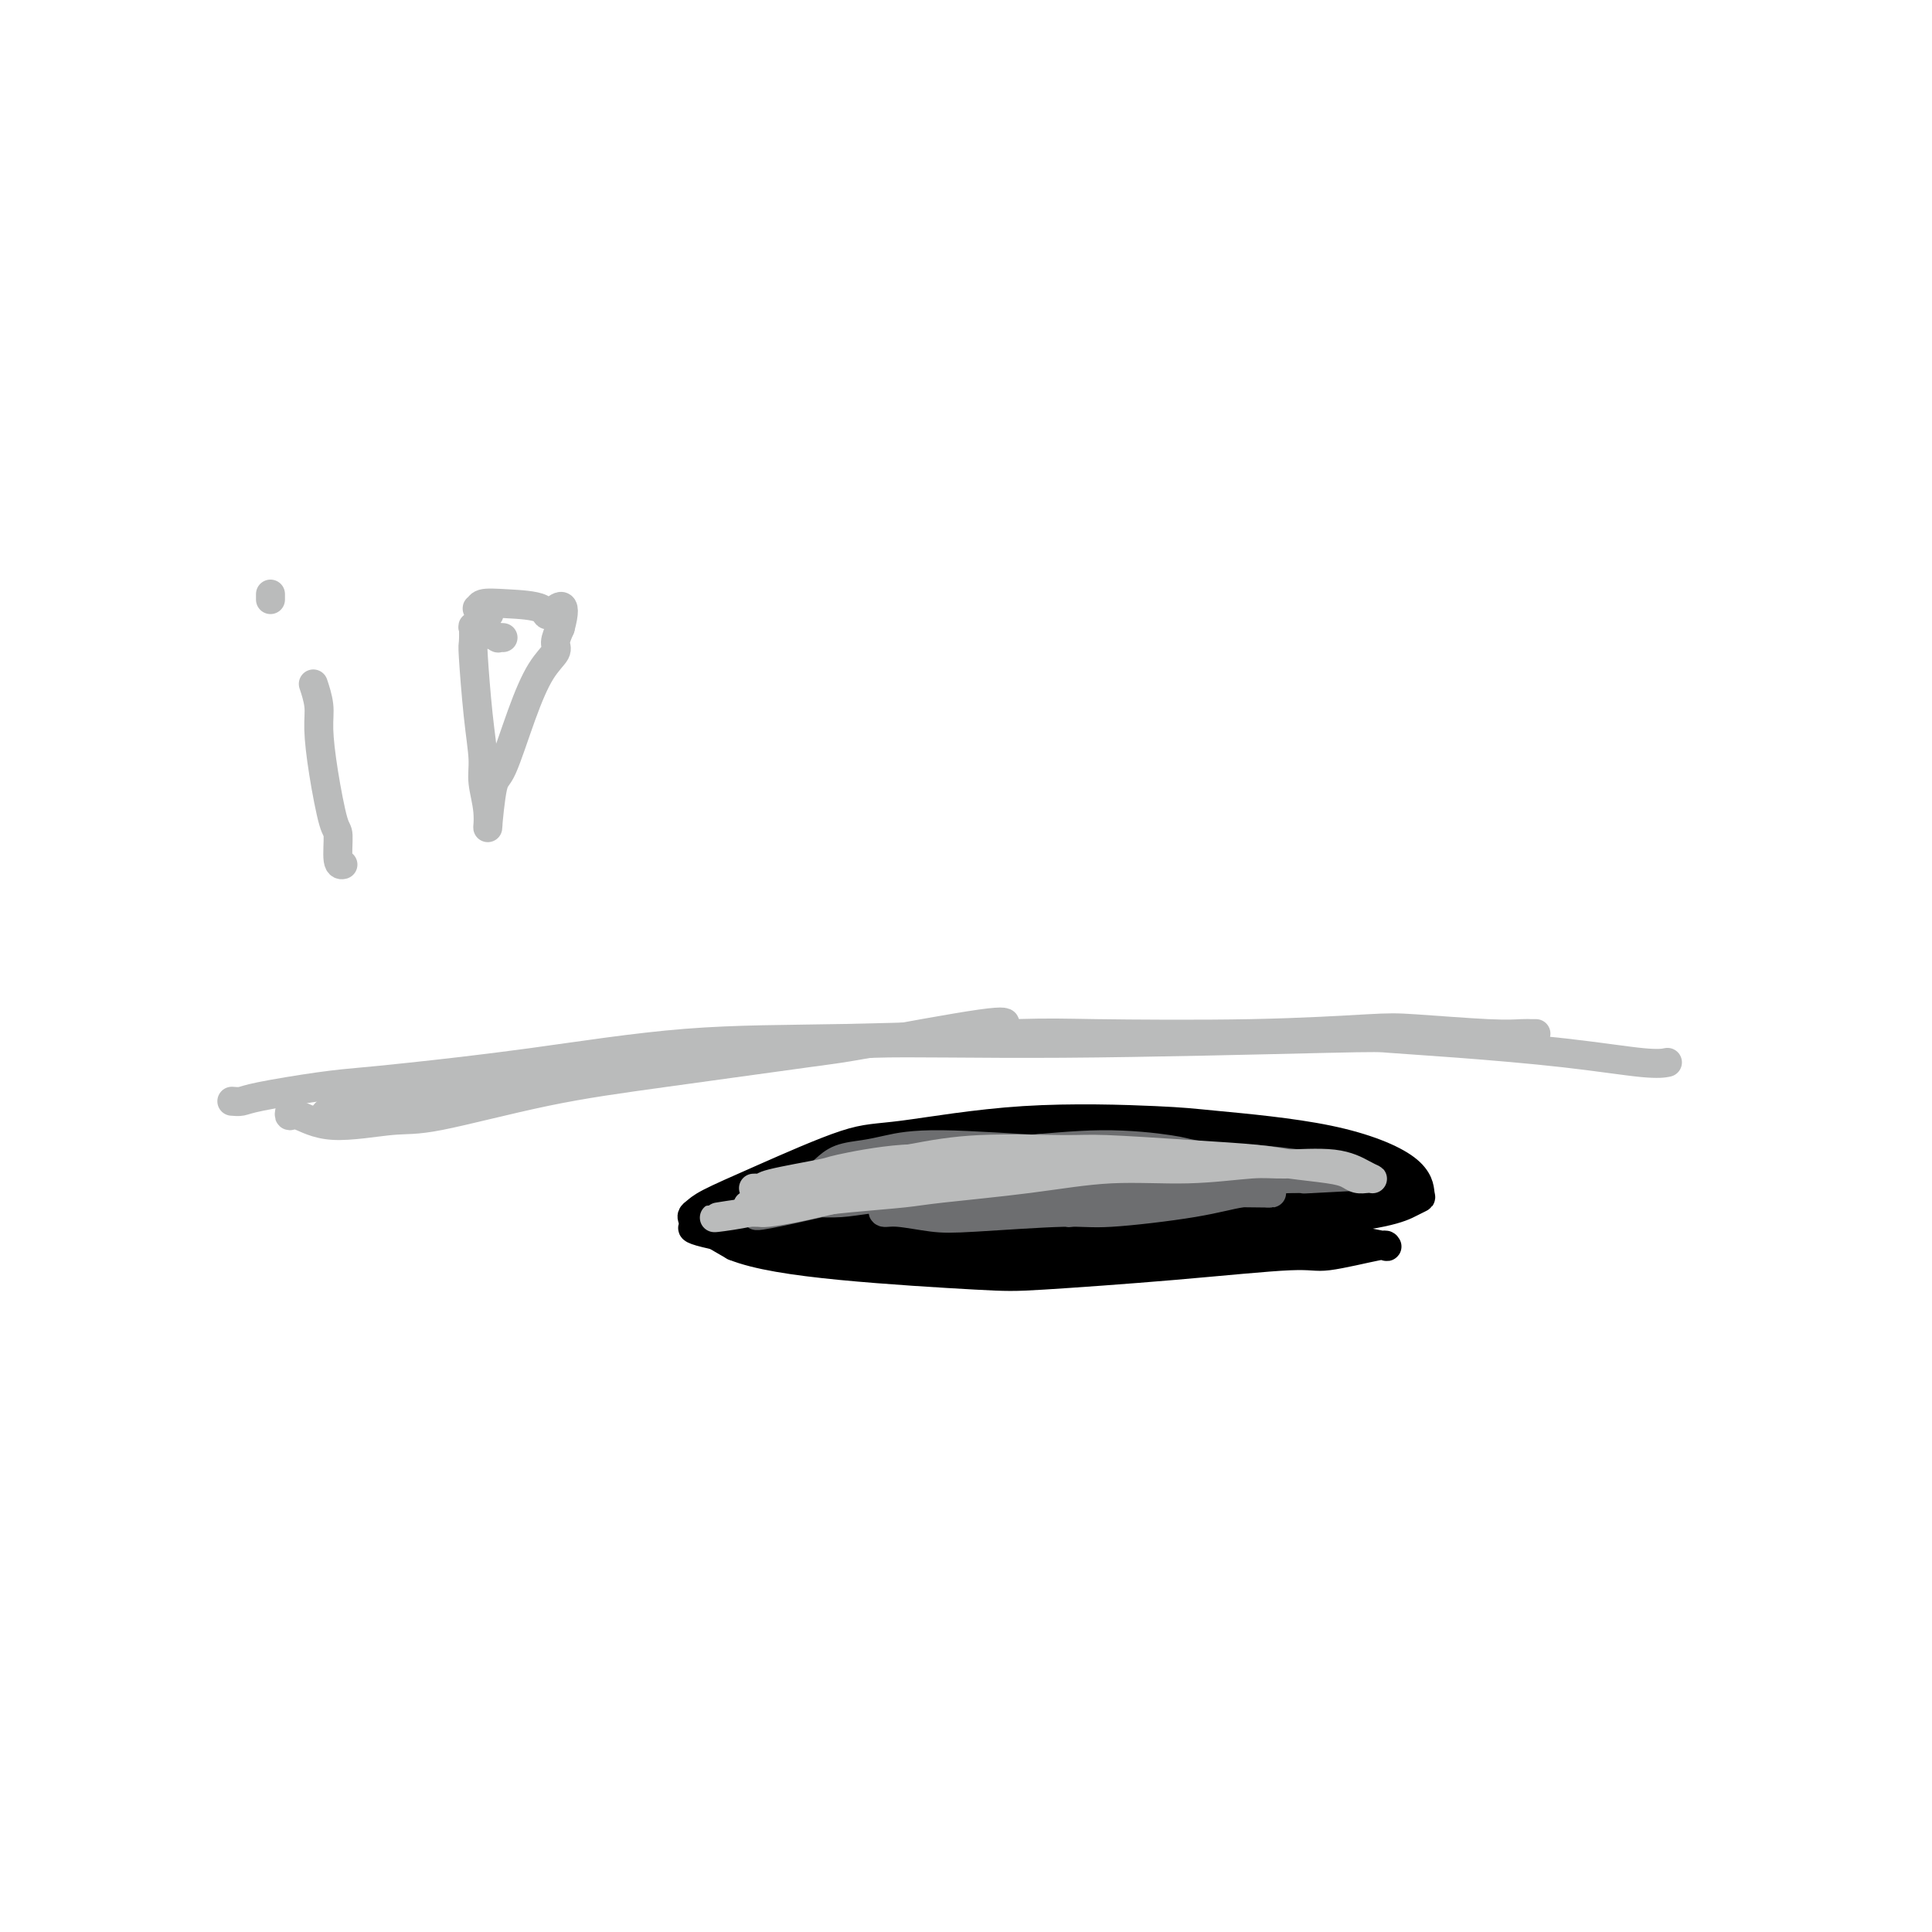 <svg viewBox='0 0 400 400' version='1.1' xmlns='http://www.w3.org/2000/svg' xmlns:xlink='http://www.w3.org/1999/xlink'><g fill='none' stroke='#000000' stroke-width='6' stroke-linecap='round' stroke-linejoin='round'><path d='M212,242c-1.193,0.688 -2.386,1.376 -4,2c-1.614,0.624 -3.648,1.186 -9,2c-5.352,0.814 -14.021,1.882 -21,3c-6.979,1.118 -12.266,2.286 -17,3c-4.734,0.714 -8.915,0.975 -11,1c-2.085,0.025 -2.076,-0.187 -3,0c-0.924,0.187 -2.782,0.772 -3,1c-0.218,0.228 1.204,0.100 3,0c1.796,-0.100 3.967,-0.171 6,0c2.033,0.171 3.929,0.584 9,1c5.071,0.416 13.318,0.837 22,1c8.682,0.163 17.798,0.070 23,0c5.202,-0.070 6.491,-0.116 12,0c5.509,0.116 15.237,0.392 24,0c8.763,-0.392 16.562,-1.454 21,-2c4.438,-0.546 5.515,-0.577 9,-1c3.485,-0.423 9.378,-1.237 13,-2c3.622,-0.763 4.974,-1.474 6,-2c1.026,-0.526 1.727,-0.866 2,-1c0.273,-0.134 0.117,-0.063 0,-1c-0.117,-0.937 -0.194,-2.881 -3,-5c-2.806,-2.119 -8.342,-4.413 -16,-6c-7.658,-1.587 -17.437,-2.466 -23,-3c-5.563,-0.534 -6.910,-0.724 -13,-1c-6.090,-0.276 -16.924,-0.639 -27,0c-10.076,0.639 -19.396,2.279 -25,3c-5.604,0.721 -7.494,0.523 -12,2c-4.506,1.477 -11.630,4.631 -17,7c-5.370,2.369 -8.986,3.955 -11,5c-2.014,1.045 -2.427,1.551 -3,2c-0.573,0.449 -1.307,0.843 0,2c1.307,1.157 4.653,3.079 8,5'/><path d='M152,258c4.658,1.874 12.301,3.058 22,4c9.699,0.942 21.452,1.642 28,2c6.548,0.358 7.892,0.376 14,0c6.108,-0.376 16.981,-1.144 27,-2c10.019,-0.856 19.184,-1.798 24,-2c4.816,-0.202 5.284,0.337 8,0c2.716,-0.337 7.682,-1.550 10,-2c2.318,-0.450 1.990,-0.137 2,0c0.010,0.137 0.360,0.100 0,0c-0.360,-0.100 -1.428,-0.261 -5,-1c-3.572,-0.739 -9.646,-2.054 -18,-3c-8.354,-0.946 -18.988,-1.523 -25,-2c-6.012,-0.477 -7.402,-0.853 -14,-1c-6.598,-0.147 -18.403,-0.064 -28,0c-9.597,0.064 -16.986,0.108 -24,0c-7.014,-0.108 -13.652,-0.367 -17,0c-3.348,0.367 -3.404,1.362 -5,2c-1.596,0.638 -4.732,0.921 -6,1c-1.268,0.079 -0.669,-0.044 -1,0c-0.331,0.044 -1.593,0.255 1,1c2.593,0.745 9.042,2.023 17,3c7.958,0.977 17.424,1.653 23,2c5.576,0.347 7.260,0.364 14,0c6.740,-0.364 18.534,-1.110 29,-2c10.466,-0.890 19.604,-1.925 28,-3c8.396,-1.075 16.051,-2.192 20,-3c3.949,-0.808 4.194,-1.308 6,-2c1.806,-0.692 5.175,-1.577 7,-2c1.825,-0.423 2.107,-0.383 1,-1c-1.107,-0.617 -3.602,-1.891 -6,-3c-2.398,-1.109 -4.699,-2.055 -7,-3'/><path d='M277,241c-5.705,-1.748 -13.966,-2.617 -22,-3c-8.034,-0.383 -15.840,-0.278 -25,0c-9.160,0.278 -19.675,0.730 -26,1c-6.325,0.270 -8.460,0.357 -13,1c-4.540,0.643 -11.484,1.843 -17,3c-5.516,1.157 -9.604,2.272 -11,3c-1.396,0.728 -0.100,1.067 -1,1c-0.900,-0.067 -3.995,-0.542 -1,0c2.995,0.542 12.082,2.101 21,3c8.918,0.899 17.668,1.138 23,1c5.332,-0.138 7.247,-0.654 13,-1c5.753,-0.346 15.344,-0.524 23,-1c7.656,-0.476 13.375,-1.251 17,-2c3.625,-0.749 5.154,-1.471 7,-2c1.846,-0.529 4.007,-0.864 5,-1c0.993,-0.136 0.818,-0.072 1,0c0.182,0.072 0.721,0.154 0,0c-0.721,-0.154 -2.703,-0.543 -8,-1c-5.297,-0.457 -13.909,-0.981 -19,-1c-5.091,-0.019 -6.660,0.469 -12,1c-5.340,0.531 -14.452,1.107 -23,2c-8.548,0.893 -16.532,2.103 -22,3c-5.468,0.897 -8.422,1.482 -11,2c-2.578,0.518 -4.782,0.969 -6,1c-1.218,0.031 -1.449,-0.356 -1,0c0.449,0.356 1.579,1.457 4,2c2.421,0.543 6.133,0.527 9,1c2.867,0.473 4.887,1.435 11,2c6.113,0.565 16.318,0.733 25,1c8.682,0.267 15.841,0.634 23,1'/><path d='M241,258c11.370,-0.176 15.795,-1.617 19,-2c3.205,-0.383 5.191,0.292 8,0c2.809,-0.292 6.441,-1.552 8,-2c1.559,-0.448 1.044,-0.083 1,0c-0.044,0.083 0.383,-0.115 1,0c0.617,0.115 1.423,0.541 -1,0c-2.423,-0.541 -8.075,-2.051 -14,-3c-5.925,-0.949 -12.124,-1.336 -20,-2c-7.876,-0.664 -17.429,-1.605 -23,-2c-5.571,-0.395 -7.161,-0.245 -11,0c-3.839,0.245 -9.927,0.584 -14,1c-4.073,0.416 -6.130,0.909 -7,1c-0.870,0.091 -0.553,-0.219 -1,0c-0.447,0.219 -1.659,0.966 1,2c2.659,1.034 9.190,2.356 13,3c3.810,0.644 4.898,0.612 10,1c5.102,0.388 14.219,1.196 23,1c8.781,-0.196 17.226,-1.397 22,-2c4.774,-0.603 5.876,-0.609 9,-1c3.124,-0.391 8.271,-1.168 12,-2c3.729,-0.832 6.040,-1.719 7,-2c0.960,-0.281 0.567,0.045 0,0c-0.567,-0.045 -1.310,-0.460 -2,-1c-0.690,-0.540 -1.329,-1.206 -6,-2c-4.671,-0.794 -13.375,-1.717 -23,-2c-9.625,-0.283 -20.172,0.074 -26,0c-5.828,-0.074 -6.937,-0.581 -13,0c-6.063,0.581 -17.079,2.248 -23,3c-5.921,0.752 -6.748,0.587 -9,1c-2.252,0.413 -5.929,1.404 -8,2c-2.071,0.596 -2.535,0.798 -3,1'/><path d='M171,251c-7.294,0.961 -4.029,-0.138 1,0c5.029,0.138 11.822,1.512 16,2c4.178,0.488 5.741,0.091 11,0c5.259,-0.091 14.213,0.126 23,0c8.787,-0.126 17.406,-0.594 22,-1c4.594,-0.406 5.163,-0.748 9,-1c3.837,-0.252 10.943,-0.412 15,-1c4.057,-0.588 5.064,-1.603 6,-2c0.936,-0.397 1.802,-0.177 2,0c0.198,0.177 -0.270,0.310 -1,0c-0.730,-0.310 -1.722,-1.062 -6,-2c-4.278,-0.938 -11.843,-2.061 -20,-3c-8.157,-0.939 -16.906,-1.692 -22,-2c-5.094,-0.308 -6.531,-0.171 -11,0c-4.469,0.171 -11.969,0.374 -17,1c-5.031,0.626 -7.593,1.674 -9,2c-1.407,0.326 -1.659,-0.070 -2,0c-0.341,0.070 -0.771,0.607 -1,1c-0.229,0.393 -0.257,0.641 4,2c4.257,1.359 12.800,3.827 17,5c4.200,1.173 4.057,1.049 4,1c-0.057,-0.049 -0.029,-0.025 0,0'/></g>
<g fill='none' stroke='#6D6E70' stroke-width='6' stroke-linecap='round' stroke-linejoin='round'><path d='M170,244c-0.055,-0.363 -0.111,-0.727 0,-1c0.111,-0.273 0.388,-0.456 1,-1c0.612,-0.544 1.560,-1.448 3,-2c1.440,-0.552 3.372,-0.752 5,-1c1.628,-0.248 2.952,-0.546 5,-1c2.048,-0.454 4.819,-1.065 11,-1c6.181,0.065 15.770,0.806 21,1c5.230,0.194 6.099,-0.158 9,0c2.901,0.158 7.834,0.827 11,1c3.166,0.173 4.564,-0.150 7,0c2.436,0.150 5.909,0.773 8,1c2.091,0.227 2.799,0.058 3,0c0.201,-0.058 -0.105,-0.004 0,0c0.105,0.004 0.621,-0.042 1,0c0.379,0.042 0.622,0.173 -1,0c-1.622,-0.173 -5.110,-0.650 -7,-1c-1.890,-0.350 -2.183,-0.573 -5,-1c-2.817,-0.427 -8.158,-1.060 -14,-1c-5.842,0.060 -12.185,0.811 -16,1c-3.815,0.189 -5.103,-0.186 -9,0c-3.897,0.186 -10.403,0.933 -15,2c-4.597,1.067 -7.285,2.454 -11,4c-3.715,1.546 -8.457,3.251 -11,4c-2.543,0.749 -2.888,0.541 -4,1c-1.112,0.459 -2.992,1.585 -4,2c-1.008,0.415 -1.145,0.119 -1,0c0.145,-0.119 0.573,-0.059 1,0'/><path d='M158,251c-5.147,1.781 4.486,-0.265 12,-2c7.514,-1.735 12.907,-3.158 16,-4c3.093,-0.842 3.884,-1.102 9,-2c5.116,-0.898 14.557,-2.433 23,-3c8.443,-0.567 15.887,-0.166 20,0c4.113,0.166 4.895,0.097 8,0c3.105,-0.097 8.532,-0.222 13,0c4.468,0.222 7.976,0.793 10,1c2.024,0.207 2.566,0.052 3,0c0.434,-0.052 0.762,0.000 1,0c0.238,-0.000 0.385,-0.054 0,0c-0.385,0.054 -1.302,0.214 -5,0c-3.698,-0.214 -10.176,-0.803 -14,-1c-3.824,-0.197 -4.993,-0.001 -9,0c-4.007,0.001 -10.853,-0.193 -17,0c-6.147,0.193 -11.594,0.773 -20,2c-8.406,1.227 -19.770,3.099 -25,4c-5.230,0.901 -4.326,0.830 -5,1c-0.674,0.170 -2.926,0.582 -5,1c-2.074,0.418 -3.970,0.842 -5,1c-1.030,0.158 -1.194,0.050 -1,0c0.194,-0.050 0.745,-0.041 2,0c1.255,0.041 3.215,0.116 5,0c1.785,-0.116 3.397,-0.422 8,-1c4.603,-0.578 12.199,-1.426 20,-2c7.801,-0.574 15.807,-0.872 24,-1c8.193,-0.128 16.574,-0.087 21,0c4.426,0.087 4.898,0.219 8,0c3.102,-0.219 8.835,-0.790 12,-1c3.165,-0.210 3.761,-0.060 4,0c0.239,0.060 0.119,0.030 0,0'/><path d='M271,244c16.122,-0.773 4.926,-0.205 1,0c-3.926,0.205 -0.583,0.047 -3,0c-2.417,-0.047 -10.594,0.019 -15,0c-4.406,-0.019 -5.040,-0.122 -10,0c-4.960,0.122 -14.245,0.467 -22,1c-7.755,0.533 -13.982,1.252 -19,2c-5.018,0.748 -8.829,1.524 -12,2c-3.171,0.476 -5.701,0.650 -7,1c-1.299,0.350 -1.366,0.874 -1,1c0.366,0.126 1.163,-0.147 3,0c1.837,0.147 4.712,0.713 7,1c2.288,0.287 3.990,0.294 9,0c5.010,-0.294 13.329,-0.888 18,-1c4.671,-0.112 5.695,0.257 10,0c4.305,-0.257 11.891,-1.141 17,-2c5.109,-0.859 7.742,-1.695 10,-2c2.258,-0.305 4.143,-0.080 5,0c0.857,0.080 0.687,0.014 1,0c0.313,-0.014 1.109,0.024 -1,0c-2.109,-0.024 -7.123,-0.112 -10,0c-2.877,0.112 -3.616,0.422 -7,1c-3.384,0.578 -9.411,1.425 -14,2c-4.589,0.575 -7.740,0.879 -9,1c-1.260,0.121 -0.630,0.061 0,0'/></g>
<g fill='none' stroke='#BABBBB' stroke-width='6' stroke-linecap='round' stroke-linejoin='round'><path d='M156,246c0.292,-0.015 0.583,-0.030 1,0c0.417,0.030 0.959,0.105 1,0c0.041,-0.105 -0.419,-0.391 2,-1c2.419,-0.609 7.718,-1.540 10,-2c2.282,-0.460 1.547,-0.449 4,-1c2.453,-0.551 8.094,-1.664 13,-2c4.906,-0.336 9.077,0.106 14,0c4.923,-0.106 10.596,-0.761 14,-1c3.404,-0.239 4.537,-0.064 7,0c2.463,0.064 6.256,0.017 9,0c2.744,-0.017 4.438,-0.005 6,0c1.562,0.005 2.991,0.001 4,0c1.009,-0.001 1.597,-0.001 2,0c0.403,0.001 0.620,0.003 1,0c0.380,-0.003 0.922,-0.011 1,0c0.078,0.011 -0.309,0.040 -1,0c-0.691,-0.040 -1.685,-0.149 -4,0c-2.315,0.149 -5.949,0.554 -10,1c-4.051,0.446 -8.518,0.931 -11,1c-2.482,0.069 -2.979,-0.277 -6,0c-3.021,0.277 -8.568,1.177 -13,2c-4.432,0.823 -7.751,1.569 -10,2c-2.249,0.431 -3.427,0.546 -6,1c-2.573,0.454 -6.539,1.246 -10,2c-3.461,0.754 -6.416,1.470 -9,2c-2.584,0.530 -4.796,0.874 -6,1c-1.204,0.126 -1.401,0.034 -2,0c-0.599,-0.034 -1.600,-0.010 -2,0c-0.400,0.010 -0.200,0.005 0,0'/><path d='M155,251c-13.827,1.973 -3.894,0.906 0,0c3.894,-0.906 1.751,-1.649 1,-2c-0.751,-0.351 -0.109,-0.308 3,-1c3.109,-0.692 8.684,-2.119 11,-3c2.316,-0.881 1.372,-1.218 4,-2c2.628,-0.782 8.829,-2.010 14,-3c5.171,-0.990 9.313,-1.740 15,-2c5.687,-0.260 12.919,-0.028 17,0c4.081,0.028 5.011,-0.147 9,0c3.989,0.147 11.036,0.617 17,1c5.964,0.383 10.844,0.681 14,1c3.156,0.319 4.590,0.660 7,1c2.410,0.340 5.798,0.679 8,1c2.202,0.321 3.218,0.622 4,1c0.782,0.378 1.330,0.832 2,1c0.670,0.168 1.462,0.052 2,0c0.538,-0.052 0.822,-0.038 1,0c0.178,0.038 0.249,0.100 0,0c-0.249,-0.100 -0.817,-0.362 -2,-1c-1.183,-0.638 -2.980,-1.651 -6,-2c-3.020,-0.349 -7.262,-0.035 -10,0c-2.738,0.035 -3.972,-0.208 -7,0c-3.028,0.208 -7.851,0.868 -13,1c-5.149,0.132 -10.623,-0.263 -16,0c-5.377,0.263 -10.656,1.185 -17,2c-6.344,0.815 -13.754,1.525 -18,2c-4.246,0.475 -5.328,0.716 -8,1c-2.672,0.284 -6.933,0.612 -11,1c-4.067,0.388 -7.941,0.835 -10,1c-2.059,0.165 -2.303,0.047 -3,0c-0.697,-0.047 -1.849,-0.024 -3,0'/><path d='M160,249c-10.667,1.083 -2.333,0.292 1,0c3.333,-0.292 1.667,-0.083 1,0c-0.667,0.083 -0.333,0.042 0,0'/><path d='M60,230c-0.100,0.492 -0.200,0.983 0,1c0.200,0.017 0.700,-0.442 2,0c1.300,0.442 3.402,1.785 7,2c3.598,0.215 8.694,-0.699 12,-1c3.306,-0.301 4.824,0.011 10,-1c5.176,-1.011 14.011,-3.344 22,-5c7.989,-1.656 15.132,-2.636 25,-4c9.868,-1.364 22.462,-3.111 29,-4c6.538,-0.889 7.021,-0.919 13,-2c5.979,-1.081 17.456,-3.214 23,-4c5.544,-0.786 5.155,-0.225 5,0c-0.155,0.225 -0.078,0.112 0,0'/><path d='M48,228c0.694,0.060 1.389,0.119 2,0c0.611,-0.119 1.139,-0.418 4,-1c2.861,-0.582 8.056,-1.449 12,-2c3.944,-0.551 6.639,-0.788 9,-1c2.361,-0.212 4.388,-0.400 10,-1c5.612,-0.600 14.807,-1.611 25,-3c10.193,-1.389 21.382,-3.156 32,-4c10.618,-0.844 20.664,-0.766 33,-1c12.336,-0.234 26.961,-0.782 35,-1c8.039,-0.218 9.493,-0.107 17,0c7.507,0.107 21.069,0.211 32,0c10.931,-0.211 19.233,-0.736 24,-1c4.767,-0.264 5.999,-0.267 10,0c4.001,0.267 10.771,0.804 15,1c4.229,0.196 5.918,0.053 7,0c1.082,-0.053 1.558,-0.014 2,0c0.442,0.014 0.850,0.004 1,0c0.150,-0.004 0.043,-0.001 0,0c-0.043,0.001 -0.021,0.001 0,0'/><path d='M67,231c0.251,-0.361 0.502,-0.722 1,-1c0.498,-0.278 1.244,-0.472 6,-1c4.756,-0.528 13.521,-1.389 19,-2c5.479,-0.611 7.672,-0.972 13,-2c5.328,-1.028 13.792,-2.724 25,-4c11.208,-1.276 25.159,-2.132 33,-3c7.841,-0.868 9.571,-1.747 17,-2c7.429,-0.253 20.555,0.120 39,0c18.445,-0.120 42.208,-0.732 54,-1c11.792,-0.268 11.612,-0.191 14,0c2.388,0.191 7.344,0.496 14,1c6.656,0.504 15.011,1.207 22,2c6.989,0.793 12.612,1.675 16,2c3.388,0.325 4.539,0.093 5,0c0.461,-0.093 0.230,-0.046 0,0'/><path d='M65,142c-0.118,-0.354 -0.235,-0.707 0,0c0.235,0.707 0.824,2.476 1,4c0.176,1.524 -0.059,2.805 0,5c0.059,2.195 0.412,5.306 1,9c0.588,3.694 1.412,7.970 2,10c0.588,2.030 0.941,1.812 1,3c0.059,1.188 -0.176,3.781 0,5c0.176,1.219 0.765,1.062 1,1c0.235,-0.062 0.118,-0.031 0,0'/><path d='M56,124c0.000,-0.038 0.000,-0.077 0,0c0.000,0.077 0.000,0.268 0,0c0.000,-0.268 0.000,-0.995 0,-1c-0.000,-0.005 0.000,0.713 0,1c0.000,0.287 0.000,0.144 0,0'/><path d='M104,132c0.130,0.008 0.260,0.016 0,0c-0.260,-0.016 -0.909,-0.057 -1,0c-0.091,0.057 0.378,0.213 0,0c-0.378,-0.213 -1.603,-0.793 -2,-1c-0.397,-0.207 0.033,-0.041 0,0c-0.033,0.041 -0.531,-0.045 -1,0c-0.469,0.045 -0.910,0.219 -1,0c-0.090,-0.219 0.171,-0.832 0,-1c-0.171,-0.168 -0.775,0.108 -1,0c-0.225,-0.108 -0.070,-0.598 0,0c0.070,0.598 0.056,2.286 0,3c-0.056,0.714 -0.155,0.454 0,3c0.155,2.546 0.563,7.899 1,12c0.437,4.101 0.904,6.951 1,9c0.096,2.049 -0.180,3.297 0,5c0.180,1.703 0.817,3.863 1,6c0.183,2.137 -0.086,4.252 0,3c0.086,-1.252 0.528,-5.872 1,-8c0.472,-2.128 0.973,-1.763 2,-4c1.027,-2.237 2.579,-7.077 4,-11c1.421,-3.923 2.711,-6.928 4,-9c1.289,-2.072 2.578,-3.212 3,-4c0.422,-0.788 -0.022,-1.225 0,-2c0.022,-0.775 0.511,-1.887 1,-3'/><path d='M116,130c1.896,-6.977 -0.865,-3.918 -2,-3c-1.135,0.918 -0.646,-0.305 -2,-1c-1.354,-0.695 -4.552,-0.862 -7,-1c-2.448,-0.138 -4.148,-0.247 -5,0c-0.852,0.247 -0.857,0.850 -1,1c-0.143,0.150 -0.423,-0.152 0,0c0.423,0.152 1.549,0.758 2,1c0.451,0.242 0.225,0.121 0,0'/></g>
</svg>